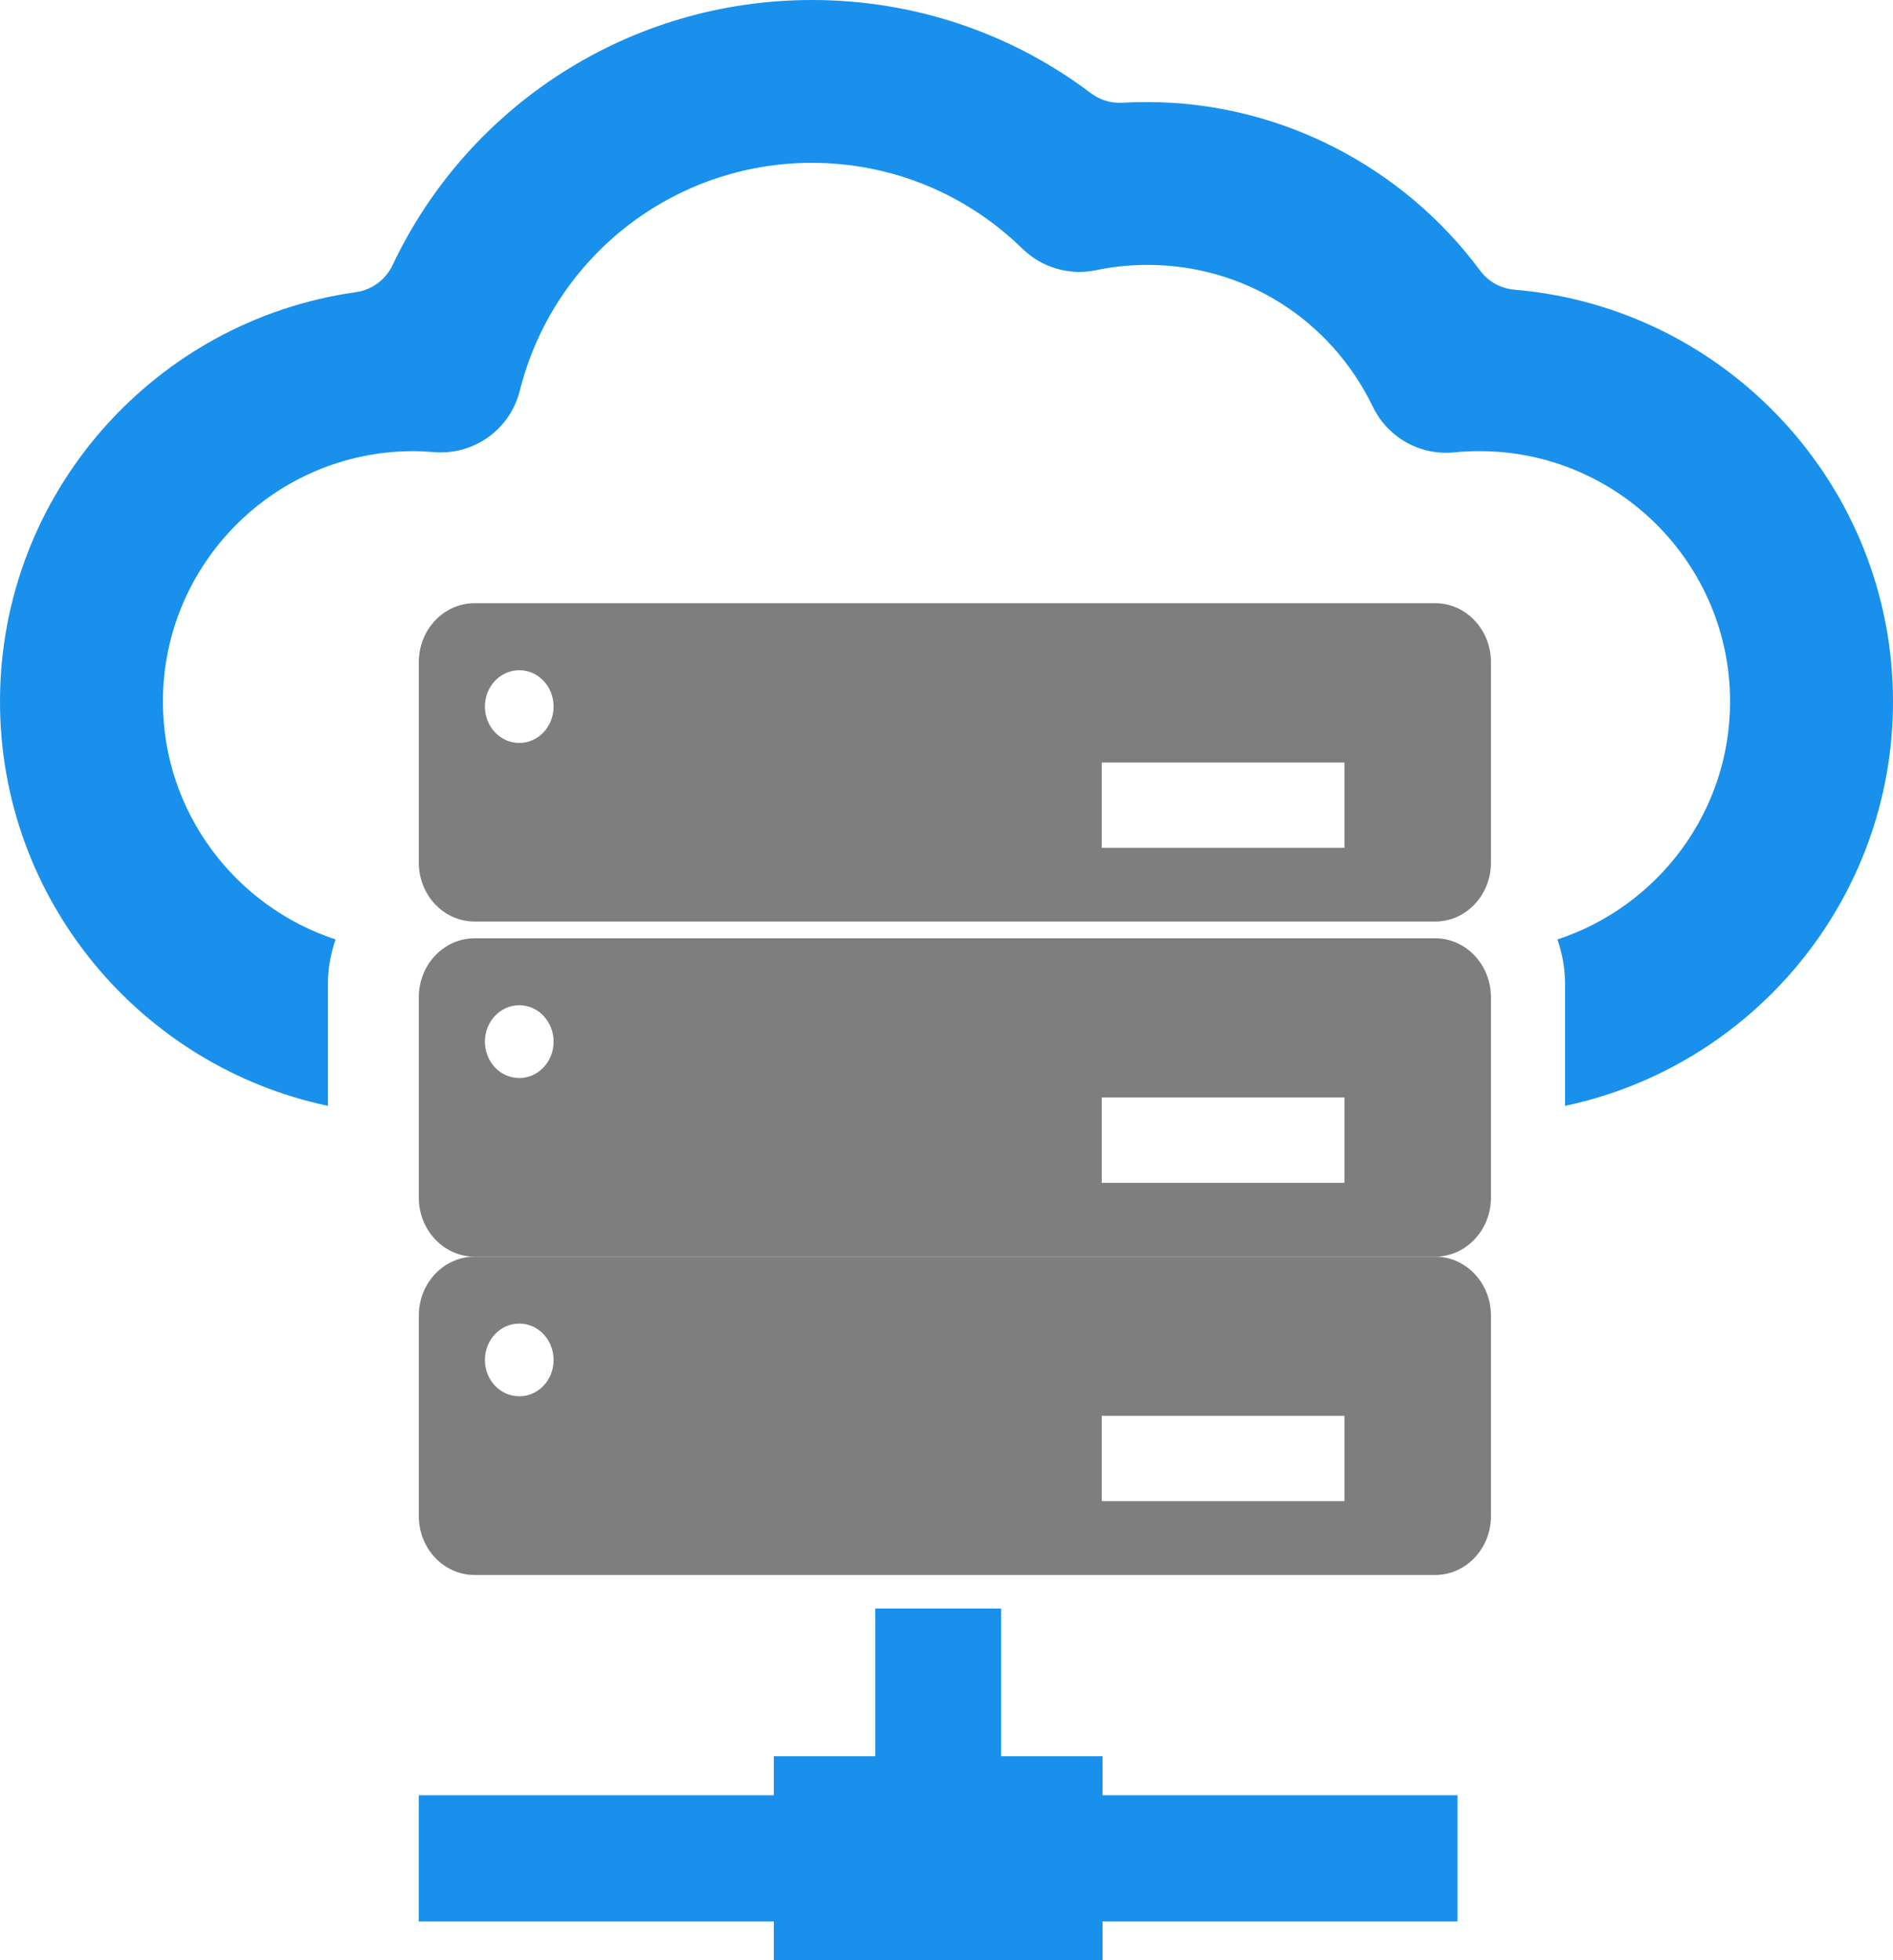 <?xml version="1.0" encoding="UTF-8"?>
<svg width="113px" height="117px" viewBox="0 0 113 117" version="1.1" xmlns="http://www.w3.org/2000/svg" xmlns:xlink="http://www.w3.org/1999/xlink">
    <!-- Generator: Sketch 51 (57462) - http://www.bohemiancoding.com/sketch -->
    <title>hosting</title>
    <desc>Created with Sketch.</desc>
    <defs></defs>
    <g id="Page-1" stroke="none" stroke-width="1" fill="none" fill-rule="evenodd">
        <g id="4---Installations" transform="translate(-159, -2362)">
            <g id="stacked-copy-12" transform="translate(159, 2362)">
                <g id="hosting">
                    <path d="M85.674,36 L28.332,36 C26.497,36 25,37.571 25,39.52 L25,51.486 C25,53.434 26.497,55 28.332,55 L85.674,55 C87.503,55 89,53.434 89,51.486 L89,39.52 C89,37.571 87.503,36 85.674,36 Z M30.998,44.341 C29.863,44.341 28.946,43.369 28.946,42.167 C28.946,40.971 29.863,40 30.998,40 C32.133,40 33.046,40.971 33.046,42.167 C33.046,43.369 32.133,44.341 30.998,44.341 Z M65.765,50.599 L80.255,50.599 L80.255,45.506 L65.765,45.506 L65.765,50.599 Z" id="Fill-1" fill="#7E7E7E"></path>
                    <path d="M85.674,56 L28.332,56 C26.497,56 25,57.572 25,59.52 L25,71.48 C25,73.422 26.497,75 28.332,75 L85.674,75 C87.503,75 89,73.422 89,71.48 L89,59.52 C89,57.572 87.503,56 85.674,56 Z M30.998,64.339 C29.863,64.339 28.946,63.373 28.946,62.166 C28.946,60.971 29.863,59.994 30.998,59.994 C32.133,59.994 33.046,60.971 33.046,62.166 C33.046,63.368 32.133,64.339 30.998,64.339 Z M65.765,70.594 L80.255,70.594 L80.255,65.498 L65.765,65.498 L65.765,70.594 Z" id="Fill-2" fill="#7E7E7E"></path>
                    <path d="M85.674,75 L28.332,75 C26.497,75 25,76.573 25,78.515 L25,90.485 C25,92.427 26.497,94 28.332,94 L85.674,94 C87.503,94 89,92.427 89,90.485 L89,78.515 C89,76.573 87.503,75 85.674,75 Z M30.998,83.334 C29.863,83.334 28.946,82.369 28.946,81.168 C28.946,79.965 29.863,78.994 30.998,78.994 C32.133,78.994 33.046,79.965 33.046,81.168 C33.046,82.369 32.133,83.334 30.998,83.334 Z M65.765,89.593 L80.255,89.593 L80.255,84.499 L65.765,84.499 L65.765,89.593 Z" id="Fill-3" fill="#7E7E7E"></path>
                    <polygon id="Fill-4" fill="#1990EB" points="65.815 104.819 59.76 104.819 59.76 96 52.252 96 52.252 104.819 46.191 104.819 46.191 107.145 25 107.145 25 114.672 46.191 114.672 46.191 117 65.815 117 65.815 114.672 87 114.672 87 107.145 65.815 107.145"></polygon>
                    <path d="M90.407,17.291 C89.585,17.222 88.832,16.803 88.344,16.138 C83.737,9.926 76.35,6.092 68.491,6.092 C67.997,6.092 67.509,6.103 67.015,6.131 C66.331,6.177 65.665,5.971 65.113,5.557 C60.334,1.952 54.538,0 48.466,0 C37.591,0 27.941,6.291 23.432,15.828 C23.018,16.699 22.191,17.309 21.237,17.44 C9.249,19.123 0,29.438 0,41.872 C0,53.721 8.41,63.641 19.576,66 L19.576,58.675 C19.576,57.757 19.75,56.89 20.031,56.07 C14.057,54.106 9.725,48.485 9.725,41.872 C9.725,33.629 16.435,26.925 24.684,26.925 C25.103,26.925 25.512,26.953 25.919,26.986 C28.297,27.17 30.446,25.633 31.026,23.324 C33.037,15.316 40.212,9.719 48.466,9.719 C53.182,9.719 57.646,11.539 61.035,14.846 C62.196,15.976 63.838,16.458 65.424,16.126 C66.435,15.913 67.463,15.81 68.491,15.81 C74.271,15.81 79.424,19.053 81.951,24.278 C82.841,26.115 84.782,27.205 86.81,26.998 C87.316,26.947 87.822,26.925 88.316,26.925 C96.565,26.925 103.275,33.629 103.275,41.872 C103.275,48.485 98.943,54.106 92.969,56.07 C93.25,56.89 93.422,57.757 93.422,58.67 L93.422,66 C104.59,63.641 113,53.721 113,41.866 C113,28.973 103.044,18.352 90.407,17.291 Z" id="Fill-5" fill="#1990EB"></path>
                </g>
            </g>
        </g>
    </g>
</svg>
